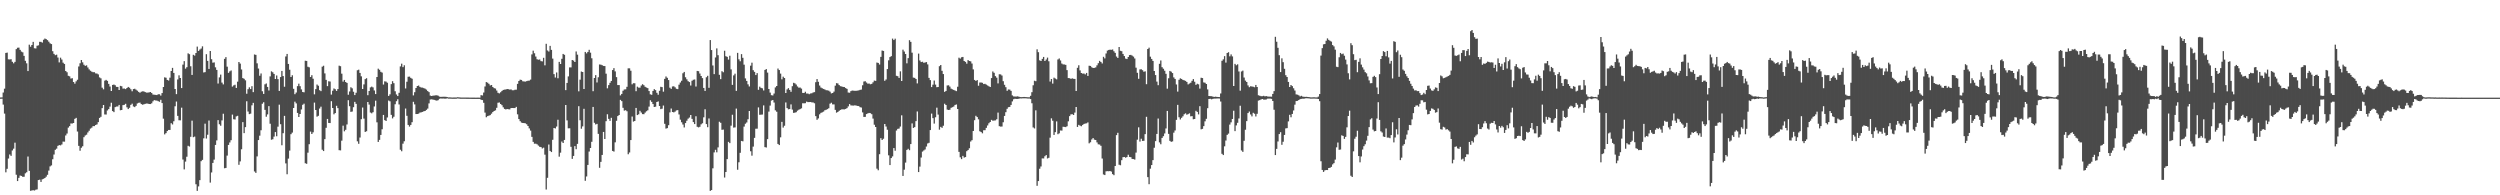 <?xml version="1.0" encoding="UTF-8"?>
<svg xmlns="http://www.w3.org/2000/svg" width="1920" height="150">
  <path d="M0 74.862h1v1.000H0zM1 74.816h1v1.000H1zM2 71.072h1v9.275H2zM3 68.101h1v19.168H3zM4 40.629h1v91.704H4zM5 40.380h1v89.247H5zM6 45.555h1v76.175H6zM7 45.681h1v72.936H7zM8 45.447h1v74.269H8zM9 47.464h1v68.114H9zM10 48.642h1v65.529H10zM11 47.490h1v62.070H11zM12 37.723h1v96.487H12zM13 36.641h1v102.434H13zM14 36.579h1v100.034H14zM15 38.317h1v96.482H15zM16 39.627h1v95.473H16zM17 40.184h1v95.648H17zM18 42.886h1v92.850H18zM19 46.708h1v86.415H19zM20 48.624h1v83.681H20zM21 54.574h1v65.626H21zM22 34.315h1v96.909H22zM23 35.903h1v110.620H23zM24 34.554h1v111.724H24zM25 32.171h1v113.904H25zM26 37.053h1v109.303H26zM27 37.212h1v108.518H27zM28 35.112h1v110.322H28zM29 34.836h1v103.450H29zM30 32.095h1v105.884H30zM31 32.178h1v107.545H31zM32 32.696h1v105.052H32zM33 30.533h1v106.786H33zM34 29.577h1v107.139H34zM35 30.034h1v105.648H35zM36 30.805h1v103.458H36zM37 32.006h1v99.030H37zM38 33.264h1v94.533H38zM39 33.830h1v93.179H39zM40 39.331h1v83.006H40zM41 41.365h1v77.297H41zM42 42.411h1v72.616H42zM43 41.973h1v72.228H43zM44 44.191h1v67.827H44zM45 47.922h1v63.483H45zM46 44.265h1v67.415H46zM47 45.715h1v65.245H47zM48 48.109h1v60.661H48zM49 49.084h1v59.741H49zM50 54.518h1v49.514H50zM51 55.491h1v47.077H51zM52 58.193h1v39.793H52zM53 58.647h1v38.227H53zM54 60.328h1v34.486H54zM55 60.054h1v34.839H55zM56 62.974h1v31.510H56zM57 64.275h1v26.993H57zM58 62.477h1v28.051H58zM59 61.221h1v39.817H59zM60 51.053h1v60.984H60zM61 48.607h1v67.161H61zM62 46.103h1v67.357H62zM63 47.877h1v64.458H63zM64 49.724h1v55.650H64zM65 50.604h1v53.428H65zM66 50.162h1v53.278H66zM67 51.822h1v49.897H67zM68 53.291h1v47.097H68zM69 54.307h1v44.462H69zM70 55.056h1v43.009H70zM71 55.467h1v41.383H71zM72 55.425h1v41.427H72zM73 56.358h1v39.621H73zM74 56.486h1v39.039H74zM75 57.120h1v36.701H75zM76 59.463h1v31.111H76zM77 60.139h1v29.542H77zM78 67.322h1v15.728H78zM79 68.608h1v12.042H79zM80 61.972h1v25.939H80zM81 61.354h1v26.617H81zM82 62.130h1v22.721H82zM83 64.416h1v19.384H83zM84 66.470h1v15.393H84zM85 69.910h1v9.000H85zM86 65.238h1v20.065H86zM87 64.921h1v21.210H87zM88 65.507h1v16.774H88zM89 66.733h1v15.088H89zM90 66.781h1v14.991H90zM91 69.135h1v11.470H91zM92 65.932h1v18.758H92zM93 66.230h1v18.248H93zM94 68.047h1v12.716H94zM95 67.981h1v12.531H95zM96 68.455h1v11.277H96zM97 67.603h1v14.815H97zM98 66.754h1v17.013H98zM99 67.387h1v15.396H99zM100 68.577h1v11.979H100zM101 70.111h1v9.492H101zM102 68.403h1v13.362H102zM103 68.166h1v14.105H103zM104 68.853h1v12.441H104zM105 69.652h1v9.796H105zM106 70.569h1v8.378H106zM107 71.209h1v7.601H107zM108 70.455h1v9.483H108zM109 70.152h1v10.292H109zM110 70.214h1v9.903H110zM111 70.709h1v9.061H111zM112 71.119h1v8.404H112zM113 71.124h1v8.449H113zM114 70.975h1v8.902H114zM115 70.677h1v9.260H115zM116 71.394h1v7.967H116zM117 72.622h1v5.181H117zM118 72.743h1v4.158H118zM119 72.861h1v4.312H119zM120 73.025h1v4.242H120zM121 72.419h1v5.291H121zM122 72.379h1v5.811H122zM123 73.447h1v3.182H123zM124 71.499h1v7.670H124zM125 66.820h1v24.300H125zM126 59.384h1v43.809H126zM127 59.699h1v42.539H127zM128 61.413h1v39.229H128zM129 61.833h1v37.949H129zM130 59.659h1v40.135H130zM131 54.506h1v40.090H131zM132 52.107h1v43.458H132zM133 56.024h1v37.127H133zM134 68.341h1v13.297H134zM135 72.284h1v5.718H135zM136 61.040h1v27.949H136zM137 57.836h1v34.530H137zM138 59.907h1v32.513H138zM139 67.640h1v15.067H139zM140 49.592h1v72.906H140zM141 46.975h1v83.119H141zM142 52.738h1v71.397H142zM143 51.633h1v68.735H143zM144 40.947h1v71.045H144zM145 41.618h1v70.942H145zM146 50.909h1v54.168H146zM147 57.562h1v35.092H147zM148 42.063h1v63.298H148zM149 42.702h1v62.200H149zM150 40.727h1v100.812H150zM151 35.776h1v110.826H151zM152 39.116h1v104.036H152zM153 38.029h1v100.304H153zM154 37.271h1v86.519H154zM155 35.572h1v87.210H155zM156 55.671h1v50.554H156zM157 55.389h1v39.605H157zM158 41.624h1v64.770H158zM159 46.726h1v56.766H159zM160 52.950h1v39.625H160zM161 39.146h1v101.083H161zM162 45.456h1v86.973H162zM163 48.153h1v76.962H163zM164 47.923h1v74.659H164zM165 51.718h1v59.605H165zM166 53.706h1v54.109H166zM167 64.155h1v28.089H167zM168 59.426h1v35.987H168zM169 57.283h1v39.274H169zM170 63.456h1v28.994H170zM171 64.807h1v22.557H171zM172 45.205h1v84.007H172zM173 43.857h1v85.095H173zM174 51.220h1v68.291H174zM175 55.975h1v55.333H175zM176 54.807h1v54.589H176zM177 54.120h1v53.565H177zM178 66.515h1v21.496H178zM179 65.594h1v25.994H179zM180 65.054h1v26.732H180zM181 67.527h1v21.844H181zM182 62.743h1v26.201H182zM183 47.604h1v78.938H183zM184 48.830h1v75.119H184zM185 53.326h1v61.324H185zM186 59.938h1v33.883H186zM187 60.531h1v41.704H187zM188 61.682h1v35.950H188zM189 71.985h1v5.810H189zM190 68.490h1v17.193H190zM191 67.050h1v20.624H191zM192 68.397h1v18.924H192zM193 66.176h1v14.715H193zM194 70.771h1v8.213H194zM195 41.817h1v89.860H195zM196 42.117h1v90.660H196zM197 48.637h1v71.462H197zM198 52.645h1v54.943H198zM199 58.179h1v46.023H199zM200 56.444h1v43.609H200zM201 70.081h1v9.568H201zM202 72.139h1v6.378H202zM203 64.772h1v19.630H203zM204 64.107h1v25.520H204zM205 66.769h1v21.097H205zM206 69.476h1v12.027H206zM207 58.659h1v36.376H207zM208 54.765h1v52.557H208zM209 55.493h1v51.453H209zM210 56.763h1v48.146H210zM211 60.687h1v40.723H211zM212 57.962h1v46.680H212zM213 60.770h1v36.534H213zM214 69.849h1v10.561H214zM215 59.212h1v36.184H215zM216 54.467h1v57.094H216zM217 58.414h1v43.859H217zM218 66.596h1v22.375H218zM219 43.362h1v82.131H219zM220 41.435h1v92.388H220zM221 49.098h1v72.712H221zM222 53.558h1v62.097H222zM223 59.137h1v43.910H223zM224 57.797h1v44.044H224zM225 68.206h1v14.743H225zM226 72.323h1v5.771H226zM227 71.062h1v8.341H227zM228 66.134h1v20.623H228zM229 64.255h1v25.608H229zM230 66.207h1v21.339H230zM231 68.644h1v15.410H231zM232 70.651h1v9.815H232zM233 70.921h1v8.681H233zM234 46.662h1v78.722H234zM235 46.787h1v78.992H235zM236 51.238h1v66.012H236zM237 51.696h1v59.062H237zM238 59.124h1v41.968H238zM239 57.738h1v45.168H239zM240 60.443h1v41.210H240zM241 72.432h1v6.359H241zM242 68.472h1v16.033H242zM243 64.948h1v24.636H243zM244 65.835h1v23.094H244zM245 69.287h1v14.064H245zM246 70.000h1v11.922H246zM247 51.222h1v63.749H247zM248 50.504h1v65.498H248zM249 56.367h1v50.507H249zM250 61.324h1v36.836H250zM251 66.145h1v25.205H251zM252 62.391h1v32.045H252zM253 62.601h1v31.890H253zM254 72.662h1v5.044H254zM255 69.670h1v13.296H255zM256 67.953h1v19.873H256zM257 68.531h1v18.281H257zM258 69.847h1v11.406H258zM259 68.378h1v14.648H259zM260 50.438h1v64.926H260zM261 50.818h1v64.671H261zM262 56.566h1v51.442H262zM263 62.670h1v33.855H263zM264 61.375h1v39.499H264zM265 62.990h1v36.706H265zM266 63.676h1v31.895H266zM267 72.756h1v4.210H267zM268 70.231h1v11.312H268zM269 67.039h1v18.888H269zM270 67.818h1v17.838H270zM271 70.456h1v11.863H271zM272 73.005h1v5.238H272zM273 71.208h1v8.545H273zM274 53.968h1v54.569H274zM275 53.528h1v56.895H275zM276 56.023h1v49.591H276zM277 58.623h1v32.908H277zM278 68.338h1v14.268H278zM279 64.819h1v26.267H279zM280 60.751h1v40.599H280zM281 60.059h1v40.760H281zM282 73.106h1v5.247H282zM283 69.893h1v10.417H283zM284 67.137h1v19.304H284zM285 66.513h1v20.549H285zM286 67.144h1v19.033H286zM287 69.471h1v12.278H287zM288 72.262h1v5.070H288zM289 59.134h1v34.830H289zM290 52.712h1v56.306H290zM291 53.615h1v53.795H291zM292 55.131h1v48.480H292zM293 55.742h1v43.516H293zM294 64.940h1v23.312H294zM295 62.457h1v29.805H295zM296 62.682h1v30.267H296zM297 63.520h1v26.702H297zM298 73.670h1v3.540H298zM299 72.472h1v5.343H299zM300 64.595h1v23.616H300zM301 62.373h1v28.579H301zM302 63.901h1v25.751H302zM303 70.113h1v9.983H303zM304 72.551h1v5.192H304zM305 73.790h1v2.432H305zM306 71.294h1v8.922H306zM307 51.009h1v64.010H307zM308 48.881h1v67.267H308zM309 51.579h1v58.770H309zM310 50.137h1v58.342H310zM311 67.921h1v15.429H311zM312 62.753h1v26.189H312zM313 58.939h1v36.990H313zM314 58.828h1v38.413H314zM315 59.782h1v36.173H315zM316 60.480h1v33.351H316zM317 73.251h1v4.919H317zM318 70.785h1v9.368H318zM319 67.560h1v20.019H319zM320 66.068h1v21.508H320zM321 65.668h1v21.647H321zM322 66.717h1v19.753H322zM323 67.200h1v19.049H323zM324 67.302h1v18.663H324zM325 67.710h1v17.731H325zM326 68.084h1v17.179H326zM327 68.827h1v15.563H327zM328 69.963h1v13.463H328zM329 70.737h1v8.658H329zM330 73.435h1v2.990H330zM331 73.728h1v2.536H331zM332 73.464h1v3.007H332zM333 73.392h1v3.293H333zM334 73.190h1v3.877H334zM335 73.159h1v4.176H335zM336 73.477h1v3.468H336zM337 74.191h1v1.669H337zM338 74.372h1v1.241H338zM339 74.332h1v1.403H339zM340 74.295h1v1.400H340zM341 74.277h1v1.487H341zM342 74.335h1v1.421H342zM343 74.532h1v1.000H343zM344 74.790h1v1.000H344zM345 74.757h1v1.000H345zM346 74.835h1v1.000H346zM347 74.880h1v1.000H347zM348 74.874h1v1.000H348zM349 74.857h1v1.000H349zM350 74.844h1v1.000H350zM351 74.643h1v1.000H351zM352 74.741h1v1.000H352zM353 74.855h1v1.000H353zM354 74.887h1v1.000H354zM355 74.899h1v1.000H355zM356 74.888h1v1.000H356zM357 74.885h1v1.000H357zM358 74.932h1v1.000H358zM359 74.932h1v1.000H359zM360 74.941h1v1.000H360zM361 74.943h1v1.000H361zM362 74.964h1v1.000H362zM363 74.963h1v1.000H363zM364 74.967h1v1.000H364zM365 74.984h1v1.000H365zM366 74.979h1v1.000H366zM367 74.980h1v1.000H367zM368 74.985h1v1.000H368zM369 73.051h1v3.619H369zM370 73.302h1v3.540H370zM371 71.092h1v7.855H371zM372 66.411h1v20.089H372zM373 63.027h1v27.033H373zM374 63.491h1v25.723H374zM375 64.372h1v24.473H375zM376 65.623h1v22.785H376zM377 65.289h1v22.020H377zM378 66.798h1v19.294H378zM379 67.703h1v17.548H379zM380 67.991h1v16.726H380zM381 69.553h1v13.214H381zM382 71.249h1v7.668H382zM383 71.735h1v6.977H383zM384 70.858h1v9.001H384zM385 69.837h1v10.965H385zM386 69.087h1v13.322H386zM387 68.814h1v14.867H387zM388 68.697h1v15.360H388zM389 68.352h1v15.346H389zM390 68.482h1v15.440H390zM391 68.796h1v15.205H391zM392 68.679h1v14.297H392zM393 69.309h1v13.639H393zM394 69.308h1v13.704H394zM395 68.933h1v14.060H395zM396 68.873h1v13.216H396zM397 64.410h1v23.415H397zM398 62.204h1v29.217H398zM399 61.171h1v31.929H399zM400 61.411h1v32.740H400zM401 62.418h1v32.069H401zM402 62.553h1v31.947H402zM403 62.695h1v32.005H403zM404 62.332h1v33.115H404zM405 62.027h1v34.739H405zM406 61.907h1v36.704H406zM407 61.127h1v39.199H407zM408 41.803h1v63.288H408zM409 38.899h1v70.046H409zM410 40.932h1v69.449H410zM411 43.421h1v66.932H411zM412 45.530h1v65.326H412zM413 45.881h1v65.946H413zM414 45.646h1v67.097H414zM415 46.960h1v65.968H415zM416 47.153h1v66.845H416zM417 44.399h1v68.997H417zM418 50.198h1v68.577H418zM419 33.657h1v111.879H419zM420 38.757h1v97.816H420zM421 39.600h1v71.413H421zM422 35.227h1v80.713H422zM423 38.308h1v78.460H423zM424 45.028h1v62.331H424zM425 56.925h1v41.363H425zM426 59.523h1v39.136H426zM427 55.664h1v41.511H427zM428 60.132h1v31.843H428zM429 47.529h1v72.787H429zM430 49.145h1v68.098H430zM431 45.184h1v63.516H431zM432 41.417h1v68.384H432zM433 42.109h1v65.337H433zM434 69.225h1v11.425H434zM435 63.670h1v28.814H435zM436 58.690h1v39.859H436zM437 51.744h1v46.748H437zM438 51.785h1v60.946H438zM439 46.059h1v75.973H439zM440 46.551h1v73.182H440zM441 47.628h1v64.584H441zM442 39.530h1v75.039H442zM443 42.006h1v68.466H443zM444 70.129h1v11.454H444zM445 61.181h1v31.207H445zM446 54.925h1v43.947H446zM447 55.278h1v41.788H447zM448 68.356h1v15.193H448zM449 39.872h1v98.995H449zM450 41.024h1v94.526H450zM451 39.883h1v86.777H451zM452 38.263h1v78.129H452zM453 40.426h1v73.215H453zM454 44.765h1v64.140H454zM455 70.024h1v12.085H455zM456 59.925h1v34.396H456zM457 57.717h1v37.865H457zM458 63.319h1v31.831H458zM459 59.363h1v43.471H459zM460 49.528h1v79.366H460zM461 49.690h1v74.608H461zM462 50.053h1v68.941H462zM463 50.662h1v50.660H463zM464 50.716h1v56.016H464zM465 56.573h1v36.502H465zM466 67.849h1v19.924H466zM467 65.371h1v25.942H467zM468 63.614h1v29.200H468zM469 62.150h1v28.332H469zM470 53.801h1v62.099H470zM471 52.351h1v64.068H471zM472 54.839h1v54.489H472zM473 59.219h1v33.545H473zM474 65.338h1v23.779H474zM475 65.334h1v22.972H475zM476 73.264h1v3.435H476zM477 72.166h1v5.512H477zM478 69.702h1v13.078H478zM479 68.718h1v16.246H479zM480 68.623h1v16.027H480zM481 66.658h1v18.815H481zM482 52.457h1v66.006H482zM483 52.457h1v64.653H483zM484 54.341h1v53.246H484zM485 64.746h1v24.763H485zM486 63.875h1v29.525H486zM487 63.943h1v28.974H487zM488 70.050h1v12.821H488zM489 66.555h1v21.824H489zM490 67.254h1v20.555H490zM491 67.305h1v17.814H491zM492 65.671h1v20.734H492zM493 64.684h1v22.994H493zM494 65.420h1v22.310H494zM495 66.683h1v19.787H495zM496 67.231h1v18.214H496zM497 67.667h1v17.088H497zM498 69.914h1v11.961H498zM499 72.462h1v4.535H499zM500 72.801h1v5.423H500zM501 69.830h1v10.087H501zM502 68.458h1v13.734H502zM503 69.208h1v12.707H503zM504 71.287h1v7.058H504zM505 72.761h1v5.121H505zM506 69.715h1v11.675H506zM507 66.647h1v17.167H507zM508 66.942h1v16.539H508zM509 70.420h1v10.613H509zM510 60.564h1v34.512H510zM511 58.739h1v40.022H511zM512 59.768h1v38.653H512zM513 61.511h1v34.647H513zM514 67.345h1v18.971H514zM515 68.263h1v15.088H515zM516 66.411h1v19.580H516zM517 66.253h1v20.055H517zM518 67.093h1v18.631H518zM519 68.188h1v16.603H519zM520 68.472h1v16.112H520zM521 65.027h1v22.877H521zM522 63.390h1v28.524H522zM523 61.983h1v31.914H523zM524 56.258h1v39.398H524zM525 55.234h1v42.643H525zM526 59.343h1v35.194H526zM527 60.938h1v31.800H527zM528 62.350h1v28.802H528zM529 63.032h1v27.234H529zM530 65.672h1v22.641H530zM531 62.010h1v29.273H531zM532 61.238h1v32.534H532zM533 61.042h1v34.255H533zM534 66.480h1v22.822H534zM535 54.502h1v42.868H535zM536 54.690h1v43.174H536zM537 56.494h1v40.912H537zM538 58.356h1v37.142H538zM539 59.985h1v34.687H539zM540 67.509h1v22.604H540zM541 69.822h1v14.080H541zM542 59.360h1v35.947H542zM543 58.227h1v39.438H543zM544 67.455h1v23.513H544zM545 30.790h1v115.805H545zM546 38.440h1v107.512H546zM547 50.288h1v78.988H547zM548 56.923h1v60.124H548zM549 44.112h1v70.923H549zM550 37.161h1v79.829H550zM551 42.398h1v70.783H551zM552 57.437h1v36.063H552zM553 60.767h1v33.529H553zM554 54.691h1v45.010H554zM555 55.515h1v44.001H555zM556 38.939h1v97.414H556zM557 43.142h1v88.946H557zM558 43.654h1v78.583H558zM559 45.795h1v63.175H559zM560 42.826h1v67.107H560zM561 53.273h1v43.227H561zM562 65.202h1v22.922H562zM563 57.930h1v40.048H563zM564 56.574h1v41.257H564zM565 69.810h1v13.604H565zM566 40.612h1v89.755H566zM567 45.550h1v79.096H567zM568 47.074h1v70.299H568zM569 41.549h1v66.706H569zM570 44.397h1v64.143H570zM571 49.676h1v47.574H571zM572 60.191h1v34.818H572zM573 62.150h1v31.895H573zM574 64.762h1v26.833H574zM575 66.425h1v18.825H575zM576 50.457h1v65.711H576zM577 48.147h1v71.385H577zM578 53.935h1v58.636H578zM579 55.170h1v50.720H579zM580 57.673h1v41.204H580zM581 56.170h1v42.661H581zM582 68.972h1v13.521H582zM583 66.539h1v21.634H583zM584 67.501h1v20.581H584zM585 67.817h1v20.170H585zM586 69.494h1v11.448H586zM587 53.695h1v59.298H587zM588 53.024h1v60.273H588zM589 55.740h1v51.105H589zM590 68.356h1v17.330H590zM591 71.108h1v9.987H591zM592 73.134h1v4.133H592zM593 73.322h1v3.461H593zM594 71.856h1v6.897H594zM595 67.118h1v17.624H595zM596 66.036h1v19.771H596zM597 52.629h1v57.926H597zM598 53.789h1v57.634H598zM599 56.533h1v48.943H599zM600 60.945h1v32.653H600zM601 58.868h1v39.129H601zM602 59.882h1v36.681H602zM603 71.407h1v7.280H603zM604 68.648h1v14.336H604zM605 67.702h1v16.282H605zM606 69.092h1v14.652H606zM607 70.486h1v9.700H607zM608 66.213h1v17.969H608zM609 63.610h1v23.094H609zM610 64.021h1v22.501H610zM611 64.929h1v21.239H611zM612 66.394h1v18.579H612zM613 67.307h1v16.950H613zM614 67.229h1v16.575H614zM615 68.026h1v15.188H615zM616 71.299h1v8.021H616zM617 71.402h1v7.935H617zM618 70.474h1v8.767H618zM619 71.840h1v6.201H619zM620 71.848h1v6.589H620zM621 72.350h1v6.047H621zM622 71.780h1v6.566H622zM623 71.608h1v7.012H623zM624 71.007h1v7.661H624zM625 70.767h1v8.536H625zM626 63.109h1v26.085H626zM627 60.701h1v31.314H627zM628 62.845h1v28.090H628zM629 65.664h1v22.135H629zM630 67.232h1v19.440H630zM631 67.784h1v18.502H631zM632 68.283h1v17.409H632zM633 68.710h1v15.982H633zM634 69.272h1v15.061H634zM635 69.381h1v14.431H635zM636 69.608h1v13.558H636zM637 70.376h1v9.264H637zM638 71.749h1v7.140H638zM639 71.436h1v8.763H639zM640 70.354h1v9.846H640zM641 65.809h1v18.571H641zM642 63.842h1v22.699H642zM643 64.095h1v21.848H643zM644 65.315h1v19.803H644zM645 66.190h1v18.242H645zM646 66.427h1v17.524H646zM647 66.748h1v17.200H647zM648 66.885h1v17.120H648zM649 67.660h1v15.985H649zM650 68.240h1v14.809H650zM651 71.048h1v10.643H651zM652 71.199h1v8.705H652zM653 69.975h1v10.951H653zM654 69.508h1v11.520H654zM655 69.642h1v11.446H655zM656 69.744h1v11.150H656zM657 69.725h1v11.334H657zM658 69.572h1v11.771H658zM659 69.431h1v12.034H659zM660 69.033h1v13.274H660zM661 68.797h1v13.805H661zM662 65.467h1v20.853H662zM663 62.592h1v27.188H663zM664 62.362h1v27.378H664zM665 63.372h1v24.254H665zM666 64.260h1v22.850H666zM667 64.134h1v22.594H667zM668 64.732h1v22.200H668zM669 64.413h1v23.278H669zM670 63.217h1v27.887H670zM671 61.902h1v33.894H671zM672 62.088h1v35.423H672zM673 48.047h1v81.469H673zM674 48.340h1v82.424H674zM675 49.555h1v68.858H675zM676 43.680h1v62.465H676zM677 38.783h1v68.734H677zM678 39.093h1v67.472H678zM679 62.056h1v33.188H679zM680 61.029h1v36.174H680zM681 53.047h1v46.566H681zM682 46.351h1v72.934H682zM683 43.814h1v82.958H683zM684 43.109h1v78.273H684zM685 29.641h1v90.449H685zM686 30.758h1v82.972H686zM687 29.709h1v86.080H687zM688 58.230h1v42.016H688zM689 58.518h1v40.476H689zM690 59.833h1v38.898H690zM691 54.775h1v42.388H691zM692 62.183h1v26.391H692zM693 38.150h1v96.990H693zM694 39.599h1v90.690H694zM695 41.462h1v83.420H695zM696 48.651h1v66.521H696zM697 44.631h1v69.625H697zM698 30.891h1v84.458H698zM699 32.174h1v78.492H699zM700 40.457h1v54.338H700zM701 59.599h1v38.652H701zM702 59.821h1v37.816H702zM703 60.676h1v32.353H703zM704 64.064h1v21.536H704zM705 41.177h1v90.945H705zM706 46.412h1v81.520H706zM707 47.664h1v73.300H707zM708 47.402h1v69.024H708zM709 48.241h1v67.327H709zM710 47.987h1v66.824H710zM711 47.651h1v64.911H711zM712 49.463h1v60.740H712zM713 59.790h1v49.897H713zM714 61.540h1v38.348H714zM715 66.881h1v20.371H715zM716 65.020h1v25.704H716zM717 61.830h1v33.118H717zM718 64.967h1v25.105H718zM719 66.952h1v15.735H719zM720 66.800h1v21.203H720zM721 50.832h1v48.730H721zM722 49.902h1v47.552H722zM723 54.366h1v43.829H723zM724 56.864h1v39.690H724zM725 70.560h1v9.116H725zM726 69.855h1v10.771H726zM727 65.643h1v18.539H727zM728 65.501h1v18.971H728zM729 66.507h1v17.787H729zM730 68.082h1v14.700H730zM731 68.603h1v13.738H731zM732 69.061h1v12.758H732zM733 69.522h1v11.066H733zM734 70.014h1v10.233H734zM735 66.621h1v17.072H735zM736 44.298h1v72.323H736zM737 45.019h1v75.801H737zM738 43.975h1v78.232H738zM739 43.740h1v75.955H739zM740 46.860h1v74.168H740zM741 47.502h1v73.113H741zM742 48.873h1v67.269H742zM743 46.116h1v69.143H743zM744 46.858h1v66.988H744zM745 47.091h1v61.616H745zM746 48.785h1v58.908H746zM747 53.295h1v47.299H747zM748 61.385h1v30.938H748zM749 62.152h1v26.761H749zM750 61.470h1v28.424H750zM751 65.828h1v25.808H751zM752 63.395h1v37.437H752zM753 63.314h1v38.126H753zM754 63.593h1v38.805H754zM755 64.573h1v35.460H755zM756 64.356h1v35.644H756zM757 64.954h1v33.249H757zM758 65.618h1v30.743H758zM759 66.234h1v28.459H759zM760 66.798h1v26.890H760zM761 59.958h1v32.110H761zM762 54.899h1v37.838H762zM763 55.926h1v36.637H763zM764 58.462h1v34.018H764zM765 59.643h1v31.939H765zM766 64.056h1v22.409H766zM767 57.056h1v39.880H767zM768 57.154h1v40.068H768zM769 57.984h1v39.195H769zM770 62.383h1v31.532H770zM771 65.131h1v23.900H771zM772 66.953h1v19.231H772zM773 69.744h1v13.804H773zM774 68.703h1v13.609H774zM775 68.805h1v13.334H775zM776 69.780h1v10.798H776zM777 73.259h1v4.608H777zM778 74.034h1v2.197H778zM779 74.122h1v1.718H779zM780 74.129h1v1.841H780zM781 73.970h1v2.023H781zM782 74.248h1v1.589H782zM783 74.559h1v1.000H783zM784 74.598h1v1.000H784zM785 74.538h1v1.000H785zM786 74.439h1v1.098H786zM787 74.530h1v1.000H787zM788 74.596h1v1.000H788zM789 74.717h1v1.000H789zM790 74.675h1v1.000H790zM791 73.583h1v2.483H791zM792 70.830h1v8.460H792zM793 65.506h1v32.413H793zM794 62.029h1v36.649H794zM795 62.344h1v22.416H795zM796 37.900h1v104.815H796zM797 40.101h1v98.936H797zM798 46.356h1v83.216H798zM799 46.850h1v80.972H799zM800 45.197h1v76.452H800zM801 43.742h1v77.942H801zM802 46.869h1v73.129H802zM803 45.717h1v73.368H803zM804 44.245h1v77.481H804zM805 47.034h1v74.176H805zM806 62.599h1v43.146H806zM807 60.648h1v30.239H807zM808 64.230h1v28.512H808zM809 59.667h1v43.958H809zM810 60.307h1v41.194H810zM811 60.946h1v32.275H811zM812 45.647h1v57.443H812zM813 44.919h1v57.498H813zM814 46.458h1v53.739H814zM815 48.788h1v51.520H815zM816 49.452h1v47.855H816zM817 49.501h1v47.959H817zM818 49.799h1v47.833H818zM819 53.858h1v43.116H819zM820 59.945h1v33.219H820zM821 60.043h1v29.123H821zM822 60.560h1v27.312H822zM823 60.166h1v27.534H823zM824 60.535h1v27.777H824zM825 60.630h1v25.860H825zM826 69.870h1v12.321H826zM827 52.062h1v45.425H827zM828 50.135h1v45.786H828zM829 54.089h1v42.442H829zM830 56.064h1v40.891H830zM831 56.521h1v39.432H831zM832 56.489h1v38.680H832zM833 57.141h1v37.717H833zM834 56.024h1v38.713H834zM835 58.323h1v35.704H835zM836 50.477h1v59.616H836zM837 50.620h1v58.622H837zM838 51.641h1v55.480H838zM839 52.208h1v53.807H839zM840 52.119h1v55.149H840zM841 51.755h1v55.744H841zM842 50.165h1v59.222H842zM843 48.553h1v62.318H843zM844 46.732h1v64.262H844zM845 47.588h1v64.364H845zM846 48.724h1v73.041H846zM847 43.603h1v90.378H847zM848 44.836h1v89.621H848zM849 41.060h1v90.524H849zM850 38.866h1v92.580H850zM851 38.351h1v93.170H851zM852 38.123h1v93.228H852zM853 38.233h1v93.553H853zM854 37.997h1v95.732H854zM855 39.359h1v95.187H855zM856 40.582h1v86.919H856zM857 43.434h1v60.355H857zM858 44.497h1v57.514H858zM859 36.118h1v90.408H859zM860 39.019h1v87.923H860zM861 39.305h1v83.722H861zM862 41.415h1v79.339H862zM863 43.049h1v77.526H863zM864 45.001h1v76.126H864zM865 45.349h1v75.287H865zM866 43.789h1v75.070H866zM867 42.297h1v78.241H867zM868 42.133h1v78.608H868zM869 42.719h1v79.356H869zM870 43.470h1v78.669H870zM871 44.911h1v77.660H871zM872 51.947h1v65.237H872zM873 55.889h1v51.375H873zM874 60.535h1v37.280H874zM875 53.305h1v55.455H875zM876 53.192h1v53.375H876zM877 53.925h1v54.322H877zM878 55.099h1v53.053H878zM879 54.771h1v48.242H879zM880 64.664h1v25.034H880zM881 37.639h1v98.382H881zM882 36.595h1v104.861H882zM883 43.525h1v85.996H883zM884 45.284h1v81.497H884zM885 46.774h1v76.196H885zM886 54.513h1v58.937H886zM887 57.659h1v50.746H887zM888 62.687h1v40.163H888zM889 65.457h1v25.591H889zM890 48.990h1v60.355H890zM891 46.433h1v64.369H891zM892 51.613h1v54.325H892zM893 52.797h1v51.792H893zM894 54.307h1v48.218H894zM895 56.687h1v41.984H895zM896 68.081h1v17.117H896zM897 60.133h1v42.688H897zM898 54.452h1v53.745H898zM899 55.039h1v53.936H899zM900 56.123h1v52.479H900zM901 59.465h1v42.440H901zM902 60.614h1v39.603H902zM903 64.894h1v27.171H903zM904 70.353h1v10.162H904zM905 61.272h1v28.774H905zM906 60.137h1v31.634H906zM907 60.619h1v29.858H907zM908 61.406h1v27.948H908zM909 61.677h1v26.069H909zM910 62.095h1v24.961H910zM911 62.909h1v25.201H911zM912 64.806h1v22.869H912zM913 64.139h1v22.905H913zM914 63.535h1v25.794H914zM915 62.039h1v27.145H915zM916 60.715h1v30.878H916zM917 62.793h1v28.583H917zM918 65.202h1v19.880H918zM919 64.285h1v21.705H919zM920 64.745h1v23.122H920zM921 68.028h1v13.550H921zM922 59.693h1v39.635H922zM923 59.959h1v39.036H923zM924 63.306h1v33.573H924zM925 63.523h1v29.645H925zM926 64.525h1v26.719H926zM927 68.635h1v14.471H927zM928 73.722h1v2.334H928zM929 73.824h1v2.070H929zM930 73.874h1v2.400H930zM931 74.185h1v1.734H931zM932 74.460h1v1.284H932zM933 74.231h1v1.482H933zM934 74.370h1v1.308H934zM935 74.501h1v1.096H935zM936 74.532h1v1.117H936zM937 71.769h1v6.214H937zM938 46.713h1v71.391H938zM939 45.556h1v73.554H939zM940 43.135h1v69.233H940zM941 48.103h1v59.827H941zM942 40.710h1v62.845H942zM943 40.081h1v62.536H943zM944 43.270h1v52.435H944zM945 41.796h1v52.151H945zM946 43.307h1v48.059H946zM947 66.030h1v18.995H947zM948 49.048h1v51.642H948zM949 50.126h1v46.171H949zM950 49.418h1v44.871H950zM951 54.864h1v36.133H951zM952 69.608h1v11.598H952zM953 54.901h1v60.651H953zM954 54.230h1v62.417H954zM955 59.560h1v48.576H955zM956 61.888h1v37.741H956zM957 62.958h1v30.091H957zM958 65.571h1v21.268H958zM959 66.944h1v18.693H959zM960 66.242h1v21.691H960zM961 66.409h1v22.997H961zM962 66.614h1v20.029H962zM963 67.007h1v20.338H963zM964 65.251h1v24.192H964zM965 66.816h1v20.595H965zM966 73.154h1v4.111H966zM967 73.545h1v3.364H967zM968 73.905h1v2.473H968zM969 73.878h1v2.150H969zM970 73.599h1v2.908H970zM971 73.958h1v2.598H971zM972 73.798h1v2.602H972zM973 74.079h1v1.695H973zM974 74.204h1v1.500H974zM975 74.186h1v1.525H975zM976 74.252h1v1.700H976zM977 72.132h1v5.434H977zM978 70.014h1v14.272H978zM979 28.262h1v90.823H979zM980 32.074h1v82.245H980zM981 36.700h1v71.947H981zM982 42.398h1v60.581H982zM983 55.369h1v46.146H983zM984 44.804h1v66.414H984zM985 47.789h1v61.045H985zM986 52.826h1v50.812H986zM987 57.754h1v40.834H987zM988 59.125h1v39.270H988zM989 62.920h1v30.340H989zM990 66.830h1v21.339H990zM991 65.300h1v24.761H991zM992 66.164h1v21.356H992zM993 67.808h1v17.033H993zM994 69.527h1v10.873H994zM995 72.503h1v5.111H995zM996 72.726h1v4.744H996zM997 73.240h1v3.540H997zM998 74.040h1v2.104H998zM999 73.595h1v2.354H999zM1000 74.195h1v1.574H1000zM1001 74.324h1v1.493H1001zM1002 74.385h1v1.157H1002zM1003 74.329h1v1.155H1003zM1004 74.515h1v1.000H1004zM1005 74.600h1v1.000H1005zM1006 74.758h1v1.000H1006zM1007 74.785h1v1.000H1007zM1008 74.717h1v1.000H1008zM1009 74.705h1v1.000H1009zM1010 74.779h1v1.000H1010zM1011 74.809h1v1.000H1011zM1012 74.189h1v1.867H1012zM1013 72.233h1v5.489H1013zM1014 42.717h1v81.127H1014zM1015 36.941h1v93.543H1015zM1016 34.070h1v97.979H1016zM1017 33.767h1v97.117H1017zM1018 31.284h1v99.298H1018zM1019 29.497h1v101.098H1019zM1020 30.593h1v98.438H1020zM1021 31.355h1v97.514H1021zM1022 31.927h1v96.205H1022zM1023 34.632h1v91.602H1023zM1024 35.616h1v89.659H1024zM1025 38.124h1v84.449H1025zM1026 51.238h1v61.939H1026zM1027 51.544h1v57.904H1027zM1028 43.976h1v71.073H1028zM1029 40.645h1v74.220H1029zM1030 41.608h1v62.332H1030zM1031 41.149h1v63.271H1031zM1032 42.805h1v63.868H1032zM1033 45.785h1v59.309H1033zM1034 49.447h1v48.347H1034zM1035 56.254h1v32.860H1035zM1036 60.971h1v24.043H1036zM1037 33.164h1v101.814H1037zM1038 34.694h1v101.245H1038zM1039 41.605h1v74.608H1039zM1040 46.170h1v60.392H1040zM1041 45.925h1v59.107H1041zM1042 55.448h1v44.979H1042zM1043 47.508h1v72.354H1043zM1044 44.774h1v79.919H1044zM1045 49.603h1v70.551H1045zM1046 51.718h1v63.146H1046zM1047 53.474h1v58.783H1047zM1048 55.405h1v55.392H1048zM1049 56.333h1v51.632H1049zM1050 58.720h1v45.569H1050zM1051 61.741h1v35.892H1051zM1052 63.963h1v27.739H1052zM1053 63.854h1v26.998H1053zM1054 59.017h1v40.531H1054zM1055 58.204h1v42.670H1055zM1056 59.256h1v41.370H1056zM1057 67.195h1v23.847H1057zM1058 72.246h1v6.238H1058zM1059 56.973h1v35.115H1059zM1060 45.322h1v55.517H1060zM1061 43.028h1v58.731H1061zM1062 39.289h1v65.588H1062zM1063 40.008h1v65.196H1063zM1064 43.214h1v55.446H1064zM1065 39.120h1v66.569H1065zM1066 44.103h1v61.569H1066zM1067 48.857h1v57.303H1067zM1068 46.767h1v56.957H1068zM1069 60.273h1v33.649H1069zM1070 31.657h1v77.692H1070zM1071 32.161h1v73.420H1071zM1072 40.105h1v59.173H1072zM1073 38.733h1v64.525H1073zM1074 58.983h1v31.665H1074zM1075 42.053h1v80.935H1075zM1076 43.941h1v77.170H1076zM1077 53.381h1v58.508H1077zM1078 54.395h1v56.306H1078zM1079 56.723h1v50.378H1079zM1080 58.596h1v44.765H1080zM1081 59.885h1v40.174H1081zM1082 62.117h1v33.841H1082zM1083 64.321h1v31.824H1083zM1084 66.024h1v25.672H1084zM1085 68.062h1v18.801H1085zM1086 69.492h1v12.704H1086zM1087 69.307h1v11.717H1087zM1088 70.014h1v10.896H1088zM1089 69.930h1v11.948H1089zM1090 71.505h1v8.239H1090zM1091 73.017h1v3.973H1091zM1092 72.579h1v4.494H1092zM1093 71.254h1v7.320H1093zM1094 72.359h1v5.933H1094zM1095 69.130h1v15.094H1095zM1096 65.894h1v21.971H1096zM1097 65.700h1v21.858H1097zM1098 67.991h1v17.203H1098zM1099 69.402h1v13.868H1099zM1100 69.770h1v13.783H1100zM1101 68.628h1v15.791H1101zM1102 67.097h1v19.437H1102zM1103 67.414h1v18.697H1103zM1104 69.947h1v13.335H1104zM1105 63.757h1v30.428H1105zM1106 57.960h1v41.267H1106zM1107 58.617h1v40.939H1107zM1108 60.104h1v37.282H1108zM1109 59.810h1v38.088H1109zM1110 59.266h1v40.253H1110zM1111 58.757h1v40.436H1111zM1112 58.311h1v41.797H1112zM1113 57.474h1v43.589H1113zM1114 54.225h1v52.511H1114zM1115 34.701h1v90.756H1115zM1116 36.688h1v86.011H1116zM1117 42.651h1v70.157H1117zM1118 42.895h1v69.531H1118zM1119 42.439h1v71.548H1119zM1120 41.888h1v72.433H1120zM1121 47.068h1v65.749H1121zM1122 40.671h1v81.830H1122zM1123 38.486h1v83.384H1123zM1124 38.537h1v85.334H1124zM1125 43.052h1v77.583H1125zM1126 39.080h1v79.400H1126zM1127 37.637h1v80.944H1127zM1128 42.432h1v66.598H1128zM1129 23.950h1v87.254H1129zM1130 23.016h1v85.201H1130zM1131 25.271h1v84.134H1131zM1132 28.573h1v76.871H1132zM1133 29.859h1v74.279H1133zM1134 29.640h1v73.589H1134zM1135 43.769h1v51.619H1135zM1136 45.588h1v53.500H1136zM1137 43.789h1v55.401H1137zM1138 49.756h1v47.948H1138zM1139 48.733h1v46.109H1139zM1140 49.069h1v43.971H1140zM1141 48.263h1v46.409H1141zM1142 47.304h1v51.390H1142zM1143 47.579h1v51.890H1143zM1144 47.976h1v46.989H1144zM1145 47.840h1v46.494H1145zM1146 48.045h1v46.441H1146zM1147 52.150h1v40.754H1147zM1148 49.695h1v45.826H1148zM1149 54.872h1v44.546H1149zM1150 44.830h1v56.900H1150zM1151 48.362h1v48.429H1151zM1152 51.060h1v47.000H1152zM1153 48.986h1v47.670H1153zM1154 53.774h1v43.944H1154zM1155 47.861h1v54.233H1155zM1156 43.897h1v55.913H1156zM1157 52.656h1v43.482H1157zM1158 46.977h1v51.650H1158zM1159 45.723h1v49.021H1159zM1160 53.524h1v32.808H1160zM1161 66.984h1v15.770H1161zM1162 61.930h1v35.900H1162zM1163 50.830h1v55.803H1163zM1164 49.248h1v56.881H1164zM1165 51.538h1v52.902H1165zM1166 52.509h1v51.749H1166zM1167 53.139h1v51.349H1167zM1168 60.231h1v36.763H1168zM1169 52.003h1v55.578H1169zM1170 51.490h1v56.774H1170zM1171 55.655h1v51.408H1171zM1172 57.199h1v44.060H1172zM1173 57.303h1v44.702H1173zM1174 59.725h1v41.565H1174zM1175 61.790h1v36.539H1175zM1176 63.871h1v30.590H1176zM1177 63.921h1v35.484H1177zM1178 60.954h1v41.431H1178zM1179 58.146h1v44.321H1179zM1180 61.955h1v34.867H1180zM1181 57.331h1v48.230H1181zM1182 58.300h1v46.808H1182zM1183 60.069h1v43.356H1183zM1184 69.727h1v10.584H1184zM1185 54.072h1v40.029H1185zM1186 48.661h1v46.517H1186zM1187 48.623h1v41.061H1187zM1188 46.842h1v45.104H1188zM1189 50.148h1v39.806H1189zM1190 54.777h1v35.782H1190zM1191 51.420h1v42.862H1191zM1192 52.335h1v42.001H1192zM1193 55.457h1v36.329H1193zM1194 57.709h1v32.968H1194zM1195 68.029h1v15.715H1195zM1196 56.891h1v43.882H1196zM1197 55.459h1v45.753H1197zM1198 58.198h1v39.693H1198zM1199 63.784h1v29.002H1199zM1200 66.029h1v19.010H1200zM1201 60.867h1v28.987H1201zM1202 60.641h1v29.983H1202zM1203 61.079h1v28.739H1203zM1204 64.540h1v18.897H1204zM1205 65.972h1v15.979H1205zM1206 67.769h1v13.358H1206zM1207 68.219h1v13.441H1207zM1208 66.148h1v16.660H1208zM1209 66.640h1v15.543H1209zM1210 70.191h1v8.878H1210zM1211 69.699h1v10.704H1211zM1212 65.687h1v17.502H1212zM1213 65.528h1v16.738H1213zM1214 69.018h1v10.809H1214zM1215 68.816h1v11.321H1215zM1216 61.368h1v25.225H1216zM1217 65.589h1v17.247H1217zM1218 72.504h1v4.783H1218zM1219 74.092h1v2.403H1219zM1220 74.583h1v1.007H1220zM1221 74.284h1v1.548H1221zM1222 74.027h1v2.148H1222zM1223 74.408h1v1.263H1223zM1224 74.530h1v1.000H1224zM1225 74.456h1v1.048H1225zM1226 74.756h1v1.000H1226zM1227 72.696h1v4.314H1227zM1228 68.436h1v18.075H1228zM1229 28.420h1v96.240H1229zM1230 32.458h1v85.916H1230zM1231 35.753h1v81.988H1231zM1232 39.994h1v74.545H1232zM1233 65.882h1v20.957H1233zM1234 52.561h1v58.012H1234zM1235 52.523h1v49.928H1235zM1236 51.046h1v50.685H1236zM1237 50.128h1v56.418H1237zM1238 50.571h1v59.218H1238zM1239 52.236h1v58.525H1239zM1240 47.681h1v71.061H1240zM1241 41.832h1v83.547H1241zM1242 45.071h1v78.261H1242zM1243 48.052h1v71.631H1243zM1244 51.059h1v65.807H1244zM1245 58.024h1v48.424H1245zM1246 58.310h1v40.533H1246zM1247 62.406h1v29.508H1247zM1248 43.454h1v70.782H1248zM1249 42.504h1v67.456H1249zM1250 41.666h1v69.243H1250zM1251 39.574h1v71.416H1251zM1252 37.491h1v71.577H1252zM1253 38.961h1v69.095H1253zM1254 51.605h1v49.278H1254zM1255 50.850h1v58.384H1255zM1256 49.777h1v64.071H1256zM1257 50.632h1v63.699H1257zM1258 50.793h1v64.585H1258zM1259 50.867h1v64.228H1259zM1260 51.332h1v63.896H1260zM1261 53.263h1v55.712H1261zM1262 56.261h1v38.892H1262zM1263 52.148h1v53.287H1263zM1264 52.520h1v51.931H1264zM1265 51.480h1v53.388H1265zM1266 53.198h1v49.300H1266zM1267 55.863h1v44.042H1267zM1268 55.202h1v46.693H1268zM1269 54.834h1v48.115H1269zM1270 54.309h1v48.484H1270zM1271 55.709h1v43.933H1271zM1272 56.431h1v41.946H1272zM1273 56.319h1v42.814H1273zM1274 56.535h1v41.542H1274zM1275 56.000h1v43.408H1275zM1276 54.172h1v47.757H1276zM1277 54.656h1v41.968H1277zM1278 58.517h1v34.248H1278zM1279 57.828h1v35.711H1279zM1280 55.135h1v38.343H1280zM1281 54.797h1v43.036H1281zM1282 52.163h1v47.240H1282zM1283 54.314h1v42.447H1283zM1284 55.217h1v37.317H1284zM1285 55.641h1v31.519H1285zM1286 56.448h1v36.203H1286zM1287 55.391h1v38.990H1287zM1288 57.989h1v33.122H1288zM1289 56.154h1v35.481H1289zM1290 54.421h1v39.140H1290zM1291 47.585h1v47.208H1291zM1292 47.236h1v48.500H1292zM1293 41.971h1v56.358H1293zM1294 41.754h1v55.612H1294zM1295 58.402h1v35.939H1295zM1296 48.143h1v58.008H1296zM1297 52.567h1v53.279H1297zM1298 54.997h1v48.482H1298zM1299 55.446h1v46.135H1299zM1300 53.858h1v48.253H1300zM1301 56.737h1v44.637H1301zM1302 61.494h1v39.351H1302zM1303 59.092h1v43.208H1303zM1304 58.907h1v45.044H1304zM1305 57.878h1v44.543H1305zM1306 57.785h1v47.288H1306zM1307 62.981h1v30.243H1307zM1308 61.948h1v33.454H1308zM1309 61.926h1v34.878H1309zM1310 62.873h1v32.677H1310zM1311 72.517h1v4.776H1311zM1312 67.625h1v24.750H1312zM1313 41.865h1v101.260H1313zM1314 44.028h1v96.476H1314zM1315 48.820h1v74.771H1315zM1316 51.595h1v65.928H1316zM1317 49.518h1v47.157H1317zM1318 43.727h1v52.823H1318zM1319 51.004h1v43.285H1319zM1320 54.111h1v39.718H1320zM1321 51.611h1v42.545H1321zM1322 66.700h1v20.459H1322zM1323 50.702h1v73.995H1323zM1324 48.964h1v74.612H1324zM1325 48.411h1v70.633H1325zM1326 47.547h1v72.613H1326zM1327 48.480h1v57.582H1327zM1328 48.846h1v59.878H1328zM1329 50.348h1v57.574H1329zM1330 52.073h1v51.877H1330zM1331 50.715h1v54.427H1331zM1332 53.953h1v47.177H1332zM1333 57.612h1v42.499H1333zM1334 57.684h1v43.298H1334zM1335 53.335h1v52.293H1335zM1336 53.350h1v49.868H1336zM1337 53.692h1v44.050H1337zM1338 58.393h1v40.459H1338zM1339 63.962h1v27.954H1339zM1340 60.287h1v42.839H1340zM1341 62.533h1v36.366H1341zM1342 65.029h1v20.723H1342zM1343 72.311h1v4.873H1343zM1344 72.690h1v4.909H1344zM1345 73.497h1v2.739H1345zM1346 74.099h1v1.767H1346zM1347 74.044h1v2.132H1347zM1348 73.980h1v2.040H1348zM1349 74.334h1v1.324H1349zM1350 74.205h1v1.721H1350zM1351 74.506h1v1.057H1351zM1352 74.612h1v1.000H1352zM1353 74.681h1v1.000H1353zM1354 74.838h1v1.000H1354zM1355 74.717h1v1.000H1355zM1356 74.587h1v1.000H1356zM1357 69.018h1v13.261H1357zM1358 45.967h1v58.168H1358zM1359 44.510h1v61.647H1359zM1360 46.321h1v59.071H1360zM1361 46.704h1v57.914H1361zM1362 47.883h1v56.177H1362zM1363 48.893h1v54.045H1363zM1364 48.452h1v53.718H1364zM1365 47.738h1v53.858H1365zM1366 49.608h1v51.381H1366zM1367 48.566h1v50.768H1367zM1368 46.851h1v52.659H1368zM1369 55.341h1v41.050H1369zM1370 58.279h1v34.951H1370zM1371 51.406h1v46.898H1371zM1372 45.983h1v54.161H1372zM1373 48.675h1v42.818H1373zM1374 38.644h1v69.111H1374zM1375 39.426h1v68.483H1375zM1376 44.919h1v60.697H1376zM1377 47.976h1v53.273H1377zM1378 52.932h1v51.768H1378zM1379 51.062h1v57.222H1379zM1380 51.320h1v54.094H1380zM1381 54.356h1v47.434H1381zM1382 54.817h1v45.927H1382zM1383 63.365h1v25.890H1383zM1384 46.106h1v62.351H1384zM1385 46.859h1v63.078H1385zM1386 46.568h1v61.732H1386zM1387 51.255h1v55.801H1387zM1388 55.847h1v41.872H1388zM1389 44.587h1v49.111H1389zM1390 47.248h1v45.412H1390zM1391 50.183h1v40.877H1391zM1392 50.287h1v39.407H1392zM1393 51.046h1v38.159H1393zM1394 51.266h1v36.596H1394zM1395 55.593h1v30.170H1395zM1396 53.570h1v41.471H1396zM1397 53.066h1v45.537H1397zM1398 54.808h1v42.035H1398zM1399 59.166h1v26.365H1399zM1400 67.712h1v13.866H1400zM1401 57.466h1v30.025H1401zM1402 57.857h1v36.659H1402zM1403 57.683h1v37.880H1403zM1404 57.712h1v36.042H1404zM1405 62.189h1v23.092H1405zM1406 59.948h1v26.908H1406zM1407 58.863h1v30.457H1407zM1408 57.948h1v31.940H1408zM1409 59.741h1v34.775H1409zM1410 61.178h1v33.507H1410zM1411 56.182h1v34.896H1411zM1412 57.661h1v34.157H1412zM1413 57.439h1v34.902H1413zM1414 55.162h1v36.899H1414zM1415 52.074h1v39.511H1415zM1416 65.016h1v17.316H1416zM1417 72.655h1v4.372H1417zM1418 73.368h1v2.978H1418zM1419 73.658h1v2.715H1419zM1420 73.614h1v2.794H1420zM1421 63.520h1v25.581H1421zM1422 40.009h1v68.182H1422zM1423 41.245h1v62.355H1423zM1424 41.077h1v63.796H1424zM1425 38.837h1v69.580H1425zM1426 42.852h1v59.205H1426zM1427 43.492h1v62.513H1427zM1428 45.788h1v58.402H1428zM1429 52.011h1v50.167H1429zM1430 49.873h1v47.301H1430zM1431 51.448h1v44.808H1431zM1432 50.112h1v46.535H1432zM1433 50.785h1v46.003H1433zM1434 50.381h1v47.035H1434zM1435 48.115h1v52.353H1435zM1436 52.857h1v38.523H1436zM1437 44.511h1v58.497H1437zM1438 43.914h1v61.973H1438zM1439 48.732h1v52.097H1439zM1440 51.093h1v46.755H1440zM1441 52.298h1v47.779H1441zM1442 53.309h1v49.265H1442zM1443 51.850h1v49.126H1443zM1444 52.635h1v48.541H1444zM1445 52.470h1v50.246H1445zM1446 57.647h1v40.614H1446zM1447 54.898h1v47.040H1447zM1448 52.468h1v51.775H1448zM1449 54.881h1v48.800H1449zM1450 48.154h1v48.847H1450zM1451 49.407h1v45.181H1451zM1452 55.195h1v44.174H1452zM1453 59.692h1v42.913H1453zM1454 60.537h1v42.590H1454zM1455 61.478h1v38.684H1455zM1456 62.627h1v33.170H1456zM1457 63.888h1v29.042H1457zM1458 63.197h1v31.654H1458zM1459 62.088h1v34.348H1459zM1460 62.756h1v34.218H1460zM1461 62.195h1v32.730H1461zM1462 62.250h1v30.796H1462zM1463 58.047h1v37.465H1463zM1464 54.288h1v47.444H1464zM1465 59.785h1v41.973H1465zM1466 61.615h1v30.583H1466zM1467 70.578h1v8.839H1467zM1468 69.857h1v11.926H1468zM1469 51.947h1v47.492H1469zM1470 51.137h1v49.359H1470zM1471 53.257h1v44.190H1471zM1472 55.437h1v38.946H1472zM1473 69.111h1v10.657H1473zM1474 71.668h1v6.459H1474zM1475 72.701h1v4.893H1475zM1476 73.591h1v2.985H1476zM1477 58.720h1v43.266H1477zM1478 52.590h1v65.364H1478zM1479 54.952h1v59.447H1479zM1480 56.816h1v55.164H1480zM1481 59.486h1v48.516H1481zM1482 69.283h1v14.651H1482zM1483 58.139h1v39.532H1483zM1484 58.757h1v39.171H1484zM1485 63.767h1v29.111H1485zM1486 64.386h1v26.580H1486zM1487 64.709h1v26.402H1487zM1488 65.104h1v24.774H1488zM1489 64.720h1v25.138H1489zM1490 65.754h1v23.834H1490zM1491 67.249h1v19.021H1491zM1492 67.469h1v17.335H1492zM1493 65.992h1v17.919H1493zM1494 65.882h1v21.013H1494zM1495 67.442h1v18.413H1495zM1496 66.437h1v18.859H1496zM1497 67.345h1v17.912H1497zM1498 67.573h1v18.307H1498zM1499 57.624h1v37.332H1499zM1500 57.727h1v36.900H1500zM1501 58.085h1v35.993H1501zM1502 59.844h1v32.771H1502zM1503 60.336h1v31.504H1503zM1504 66.702h1v15.830H1504zM1505 73.204h1v3.269H1505zM1506 73.386h1v3.496H1506zM1507 71.146h1v8.119H1507zM1508 53.659h1v50.876H1508zM1509 49.287h1v60.605H1509zM1510 50.122h1v57.992H1510zM1511 53.344h1v51.132H1511zM1512 54.811h1v47.292H1512zM1513 63.934h1v24.381H1513zM1514 60.112h1v34.357H1514zM1515 61.571h1v31.104H1515zM1516 63.563h1v27.841H1516zM1517 65.615h1v22.998H1517zM1518 66.098h1v22.220H1518zM1519 66.695h1v22.722H1519zM1520 61.291h1v30.767H1520zM1521 55.430h1v41.366H1521zM1522 58.694h1v38.855H1522zM1523 60.108h1v34.325H1523zM1524 65.730h1v21.738H1524zM1525 71.415h1v7.467H1525zM1526 72.196h1v5.181H1526zM1527 72.427h1v4.394H1527zM1528 53.881h1v36.288H1528zM1529 49.797h1v42.145H1529zM1530 53.412h1v36.097H1530zM1531 56.709h1v32.750H1531zM1532 56.009h1v33.612H1532zM1533 64.176h1v19.029H1533zM1534 70.857h1v7.710H1534zM1535 73.084h1v3.536H1535zM1536 46.264h1v55.338H1536zM1537 45.584h1v58.147H1537zM1538 47.011h1v56.507H1538zM1539 52.310h1v52.576H1539zM1540 54.006h1v47.755H1540zM1541 55.684h1v44.632H1541zM1542 53.972h1v43.677H1542zM1543 53.887h1v41.334H1543zM1544 54.499h1v39.294H1544zM1545 54.468h1v38.742H1545zM1546 56.049h1v36.621H1546zM1547 60.056h1v29.964H1547zM1548 60.990h1v29.201H1548zM1549 54.918h1v39.730H1549zM1550 53.120h1v42.581H1550zM1551 65.508h1v25.829H1551zM1552 57.708h1v33.366H1552zM1553 58.545h1v33.399H1553zM1554 68.938h1v13.472H1554zM1555 70.314h1v8.008H1555zM1556 70.726h1v8.928H1556zM1557 50.118h1v41.033H1557zM1558 48.990h1v41.177H1558zM1559 47.880h1v42.193H1559zM1560 47.036h1v47.414H1560zM1561 48.574h1v46.639H1561zM1562 49.985h1v46.240H1562zM1563 51.057h1v43.782H1563zM1564 68.846h1v11.948H1564zM1565 73.229h1v3.802H1565zM1566 73.667h1v3.008H1566zM1567 73.900h1v2.851H1567zM1568 74.259h1v1.576H1568zM1569 74.438h1v1.368H1569zM1570 74.443h1v1.207H1570zM1571 74.038h1v1.857H1571zM1572 74.100h1v1.995H1572zM1573 74.202h1v1.581H1573zM1574 74.362h1v1.222H1574zM1575 74.422h1v1.191H1575zM1576 74.617h1v1.000H1576zM1577 74.836h1v1.000H1577zM1578 74.765h1v1.000H1578zM1579 74.215h1v1.741H1579zM1580 73.050h1v3.466H1580zM1581 39.293h1v90.689H1581zM1582 38.419h1v91.695H1582zM1583 39.032h1v88.053H1583zM1584 44.571h1v77.085H1584zM1585 51.243h1v52.309H1585zM1586 39.760h1v61.680H1586zM1587 39.796h1v66.160H1587zM1588 37.173h1v66.756H1588zM1589 39.269h1v64.047H1589zM1590 39.053h1v63.154H1590zM1591 37.902h1v63.634H1591zM1592 38.083h1v64.761H1592zM1593 37.524h1v66.811H1593zM1594 38.710h1v67.093H1594zM1595 39.377h1v67.031H1595zM1596 41.933h1v66.435H1596zM1597 39.152h1v70.227H1597zM1598 39.177h1v70.185H1598zM1599 43.026h1v81.038H1599zM1600 38.408h1v92.627H1600zM1601 38.168h1v92.425H1601zM1602 41.484h1v87.496H1602zM1603 43.806h1v83.415H1603zM1604 44.069h1v81.788H1604zM1605 43.642h1v81.897H1605zM1606 43.046h1v81.148H1606zM1607 40.695h1v79.896H1607zM1608 39.766h1v79.124H1608zM1609 41.652h1v81.785H1609zM1610 46.658h1v76.400H1610zM1611 41.886h1v78.197H1611zM1612 41.859h1v74.826H1612zM1613 43.598h1v68.257H1613zM1614 44.899h1v66.585H1614zM1615 48.512h1v62.047H1615zM1616 60.424h1v32.150H1616zM1617 67.904h1v13.720H1617zM1618 63.402h1v23.662H1618zM1619 41.676h1v75.855H1619zM1620 41.667h1v78.154H1620zM1621 47.238h1v70.118H1621zM1622 47.406h1v68.203H1622zM1623 48.385h1v65.123H1623zM1624 52.530h1v53.703H1624zM1625 57.025h1v41.470H1625zM1626 64.902h1v21.560H1626zM1627 73.332h1v3.294H1627zM1628 72.888h1v4.150H1628zM1629 70.950h1v10.062H1629zM1630 43.641h1v69.033H1630zM1631 38.454h1v77.074H1631zM1632 37.731h1v76.149H1632zM1633 41.726h1v68.750H1633zM1634 43.127h1v66.418H1634zM1635 44.454h1v65.178H1635zM1636 46.316h1v62.321H1636zM1637 48.118h1v58.700H1637zM1638 48.547h1v56.323H1638zM1639 49.314h1v53.639H1639zM1640 50.975h1v52.179H1640zM1641 51.777h1v50.901H1641zM1642 53.882h1v46.534H1642zM1643 51.324h1v48.973H1643zM1644 54.299h1v44.703H1644zM1645 51.647h1v50.772H1645zM1646 49.892h1v53.153H1646zM1647 50.275h1v51.561H1647zM1648 50.604h1v53.482H1648zM1649 67.340h1v16.120H1649zM1650 71.831h1v7.923H1650zM1651 73.412h1v2.792H1651zM1652 73.733h1v2.509H1652zM1653 73.769h1v2.285H1653zM1654 73.822h1v2.474H1654zM1655 74.410h1v1.378H1655zM1656 73.818h1v2.335H1656zM1657 74.367h1v1.169H1657zM1658 73.503h1v3.149H1658zM1659 72.864h1v3.941H1659zM1660 34.990h1v103.127H1660zM1661 35.207h1v102.944H1661zM1662 38.042h1v90.889H1662zM1663 38.180h1v89.617H1663zM1664 38.256h1v89.238H1664zM1665 66.687h1v20.507H1665zM1666 48.006h1v60.456H1666zM1667 49.005h1v59.000H1667zM1668 47.354h1v60.264H1668zM1669 50.965h1v50.105H1669zM1670 63.601h1v24.680H1670zM1671 69.757h1v11.388H1671zM1672 71.278h1v7.286H1672zM1673 59.328h1v34.324H1673zM1674 28.050h1v84.112H1674zM1675 29.285h1v77.941H1675zM1676 31.460h1v75.429H1676zM1677 29.970h1v76.305H1677zM1678 33.029h1v71.932H1678zM1679 50.253h1v48.496H1679zM1680 64.357h1v17.392H1680zM1681 70.216h1v9.678H1681zM1682 36.407h1v72.136H1682zM1683 37.389h1v72.877H1683zM1684 40.907h1v71.633H1684zM1685 40.442h1v71.927H1685zM1686 45.937h1v57.265H1686zM1687 60.975h1v27.514H1687zM1688 28.617h1v77.516H1688zM1689 28.252h1v77.457H1689zM1690 28.647h1v75.729H1690zM1691 28.811h1v76.929H1691zM1692 40.921h1v50.726H1692zM1693 42.492h1v63.866H1693zM1694 41.885h1v67.900H1694zM1695 45.967h1v63.683H1695zM1696 48.682h1v59.350H1696zM1697 50.222h1v56.974H1697zM1698 58.326h1v38.666H1698zM1699 63.650h1v20.275H1699zM1700 71.242h1v7.565H1700zM1701 52.153h1v48.982H1701zM1702 54.528h1v45.186H1702zM1703 56.804h1v41.361H1703zM1704 55.946h1v38.776H1704zM1705 52.333h1v42.111H1705zM1706 47.437h1v48.274H1706zM1707 39.291h1v69.337H1707zM1708 45.753h1v58.460H1708zM1709 65.366h1v15.468H1709zM1710 70.152h1v8.953H1710zM1711 47.537h1v46.028H1711zM1712 47.048h1v44.705H1712zM1713 62.120h1v22.241H1713zM1714 70.369h1v7.670H1714zM1715 72.440h1v5.225H1715zM1716 50.866h1v41.228H1716zM1717 49.871h1v42.142H1717zM1718 50.695h1v42.082H1718zM1719 52.405h1v39.995H1719zM1720 55.398h1v35.705H1720zM1721 57.263h1v31.791H1721zM1722 58.779h1v29.399H1722zM1723 58.541h1v31.523H1723zM1724 58.286h1v32.343H1724zM1725 59.717h1v29.502H1725zM1726 60.454h1v33.498H1726zM1727 56.856h1v36.601H1727zM1728 55.844h1v36.444H1728zM1729 56.222h1v34.608H1729zM1730 56.236h1v46.210H1730zM1731 51.774h1v56.311H1731zM1732 51.462h1v56.847H1732zM1733 54.004h1v51.170H1733zM1734 63.463h1v30.823H1734zM1735 55.232h1v49.809H1735zM1736 58.081h1v42.467H1736zM1737 58.160h1v41.257H1737zM1738 60.016h1v39.165H1738zM1739 55.616h1v44.249H1739zM1740 56.539h1v36.018H1740zM1741 53.477h1v41.869H1741zM1742 58.924h1v34.446H1742zM1743 66.226h1v14.682H1743zM1744 54.567h1v34.411H1744zM1745 55.140h1v34.604H1745zM1746 55.841h1v32.423H1746zM1747 58.919h1v28.699H1747zM1748 60.316h1v26.232H1748zM1749 63.344h1v22.758H1749zM1750 64.826h1v19.982H1750zM1751 65.811h1v16.950H1751zM1752 67.819h1v15.901H1752zM1753 67.533h1v16.549H1753zM1754 67.604h1v16.780H1754zM1755 68.206h1v15.217H1755zM1756 68.630h1v14.082H1756zM1757 66.442h1v15.976H1757zM1758 55.883h1v35.215H1758zM1759 55.912h1v35.424H1759zM1760 57.538h1v32.324H1760zM1761 59.203h1v28.062H1761zM1762 59.340h1v26.608H1762zM1763 59.237h1v27.514H1763zM1764 61.727h1v23.816H1764zM1765 67.490h1v14.618H1765zM1766 68.297h1v12.470H1766zM1767 51.720h1v43.049H1767zM1768 51.379h1v41.595H1768zM1769 50.013h1v41.458H1769zM1770 50.174h1v40.721H1770zM1771 60.165h1v27.675H1771zM1772 56.025h1v36.246H1772zM1773 54.422h1v39.304H1773zM1774 55.658h1v36.912H1774zM1775 57.367h1v34.712H1775zM1776 66.112h1v21.884H1776zM1777 58.364h1v36.934H1777zM1778 57.539h1v38.431H1778zM1779 57.370h1v37.516H1779zM1780 58.351h1v35.029H1780zM1781 67.952h1v13.643H1781zM1782 73.362h1v3.115H1782zM1783 73.631h1v2.843H1783zM1784 73.600h1v2.750H1784zM1785 59.879h1v27.796H1785zM1786 53.707h1v40.987H1786zM1787 54.107h1v39.450H1787zM1788 58.686h1v33.936H1788zM1789 63.644h1v24.097H1789zM1790 71.753h1v6.982H1790zM1791 72.894h1v5.179H1791zM1792 72.973h1v5.179H1792zM1793 34.329h1v78.100H1793zM1794 37.585h1v73.035H1794zM1795 46.553h1v58.234H1795zM1796 51.126h1v46.959H1796zM1797 52.872h1v44.644H1797zM1798 55.594h1v38.273H1798zM1799 49.641h1v50.307H1799zM1800 50.960h1v49.092H1800zM1801 51.296h1v47.889H1801zM1802 54.457h1v43.534H1802zM1803 56.156h1v40.923H1803zM1804 56.230h1v40.614H1804zM1805 57.531h1v36.171H1805zM1806 59.050h1v32.101H1806zM1807 59.684h1v30.671H1807zM1808 60.488h1v28.856H1808zM1809 62.123h1v25.716H1809zM1810 64.320h1v20.911H1810zM1811 66.219h1v17.324H1811zM1812 66.107h1v19.112H1812zM1813 67.705h1v17.539H1813zM1814 71.041h1v7.010H1814zM1815 72.564h1v5.836H1815zM1816 68.951h1v12.125H1816zM1817 66.625h1v20.946H1817zM1818 65.820h1v23.733H1818zM1819 66.539h1v20.505H1819zM1820 67.489h1v17.757H1820zM1821 68.002h1v16.268H1821zM1822 68.497h1v15.003H1822zM1823 68.389h1v15.161H1823zM1824 67.769h1v16.628H1824zM1825 66.451h1v20.379H1825zM1826 64.420h1v23.540H1826zM1827 61.753h1v29.307H1827zM1828 61.311h1v31.459H1828zM1829 60.925h1v29.771H1829zM1830 62.613h1v26.083H1830zM1831 64.738h1v21.785H1831zM1832 65.488h1v20.257H1832zM1833 66.422h1v18.524H1833zM1834 66.638h1v18.468H1834zM1835 66.885h1v19.017H1835zM1836 67.879h1v17.728H1836zM1837 69.233h1v12.996H1837zM1838 69.944h1v13.901H1838zM1839 68.970h1v15.537H1839zM1840 68.695h1v15.938H1840zM1841 69.403h1v13.925H1841zM1842 70.089h1v10.911H1842zM1843 69.384h1v13.749H1843zM1844 68.859h1v14.783H1844zM1845 68.648h1v15.241H1845zM1846 68.827h1v14.670H1846zM1847 69.547h1v11.596H1847zM1848 71.361h1v7.659H1848zM1849 71.425h1v9.417H1849zM1850 69.824h1v12.778H1850zM1851 69.238h1v13.520H1851zM1852 69.962h1v11.078H1852zM1853 71.996h1v6.290H1853zM1854 74.026h1v1.996H1854zM1855 73.609h1v2.773H1855zM1856 73.030h1v4.172H1856zM1857 72.947h1v4.635H1857zM1858 72.838h1v4.915H1858zM1859 72.929h1v4.498H1859zM1860 73.956h1v2.321H1860zM1861 74.587h1v1.000H1861zM1862 74.831h1v1.000H1862zM1863 74.827h1v1.000H1863zM1864 74.744h1v1.000H1864zM1865 74.687h1v1.000H1865zM1866 74.774h1v1.000H1866zM1867 74.790h1v1.000H1867zM1868 74.797h1v1.000H1868zM1869 74.863h1v1.000H1869zM1870 74.826h1v1.000H1870zM1871 74.898h1v1.000H1871zM1872 74.901h1v1.000H1872zM1873 74.875h1v1.000H1873zM1874 74.902h1v1.000H1874zM1875 74.862h1v1.000H1875zM1876 74.891h1v1.000H1876zM1877 74.893h1v1.000H1877zM1878 74.916h1v1.000H1878zM1879 74.934h1v1.000H1879zM1880 74.952h1v1.000H1880zM1881 74.958h1v1.000H1881zM1882 74.958h1v1.000H1882zM1883 74.962h1v1.000H1883zM1884 74.969h1v1.000H1884zM1885 74.977h1v1.000H1885zM1886 74.980h1v1.000H1886zM1887 74.984h1v1.000H1887zM1888 74.987h1v1.000H1888zM1889 74.987h1v1.000H1889zM1890 74.982h1v1.000H1890zM1891 74.984h1v1.000H1891zM1892 74.986h1v1.000H1892zM1893 74.986h1v1.000H1893zM1894 74.990h1v1.000H1894zM1895 74.993h1v1.000H1895zM1896 74.992h1v1.000H1896zM1897 74.991h1v1.000H1897zM1898 74.991h1v1.000H1898zM1899 74.993h1v1.000H1899zM1900 74.990h1v1.000H1900zM1901 74.992h1v1.000H1901zM1902 74.994h1v1.000H1902zM1903 74.994h1v1.000H1903zM1904 74.995h1v1.000H1904zM1905 74.996h1v1.000H1905zM1906 74.996h1v1.000H1906zM1907 74.996h1v1.000H1907zM1908 74.997h1v1.000H1908zM1909 74.996h1v1.000H1909zM1910 74.997h1v1.000H1910zM1911 74.998h1v1.000H1911zM1912 74.999h1v1.000H1912zM1913 74.998h1v1.000H1913zM1914 74.990h1v1.000H1914zM1915 74.997h1v1.000H1915zM1916 74.999h1v1.000H1916zM1917 74.999h1v1.000H1917zM1918 74.999h1v1.000H1918zM1919 75.000h1v1.000H1919z" fill="#4a4a4a"></path>
</svg>
